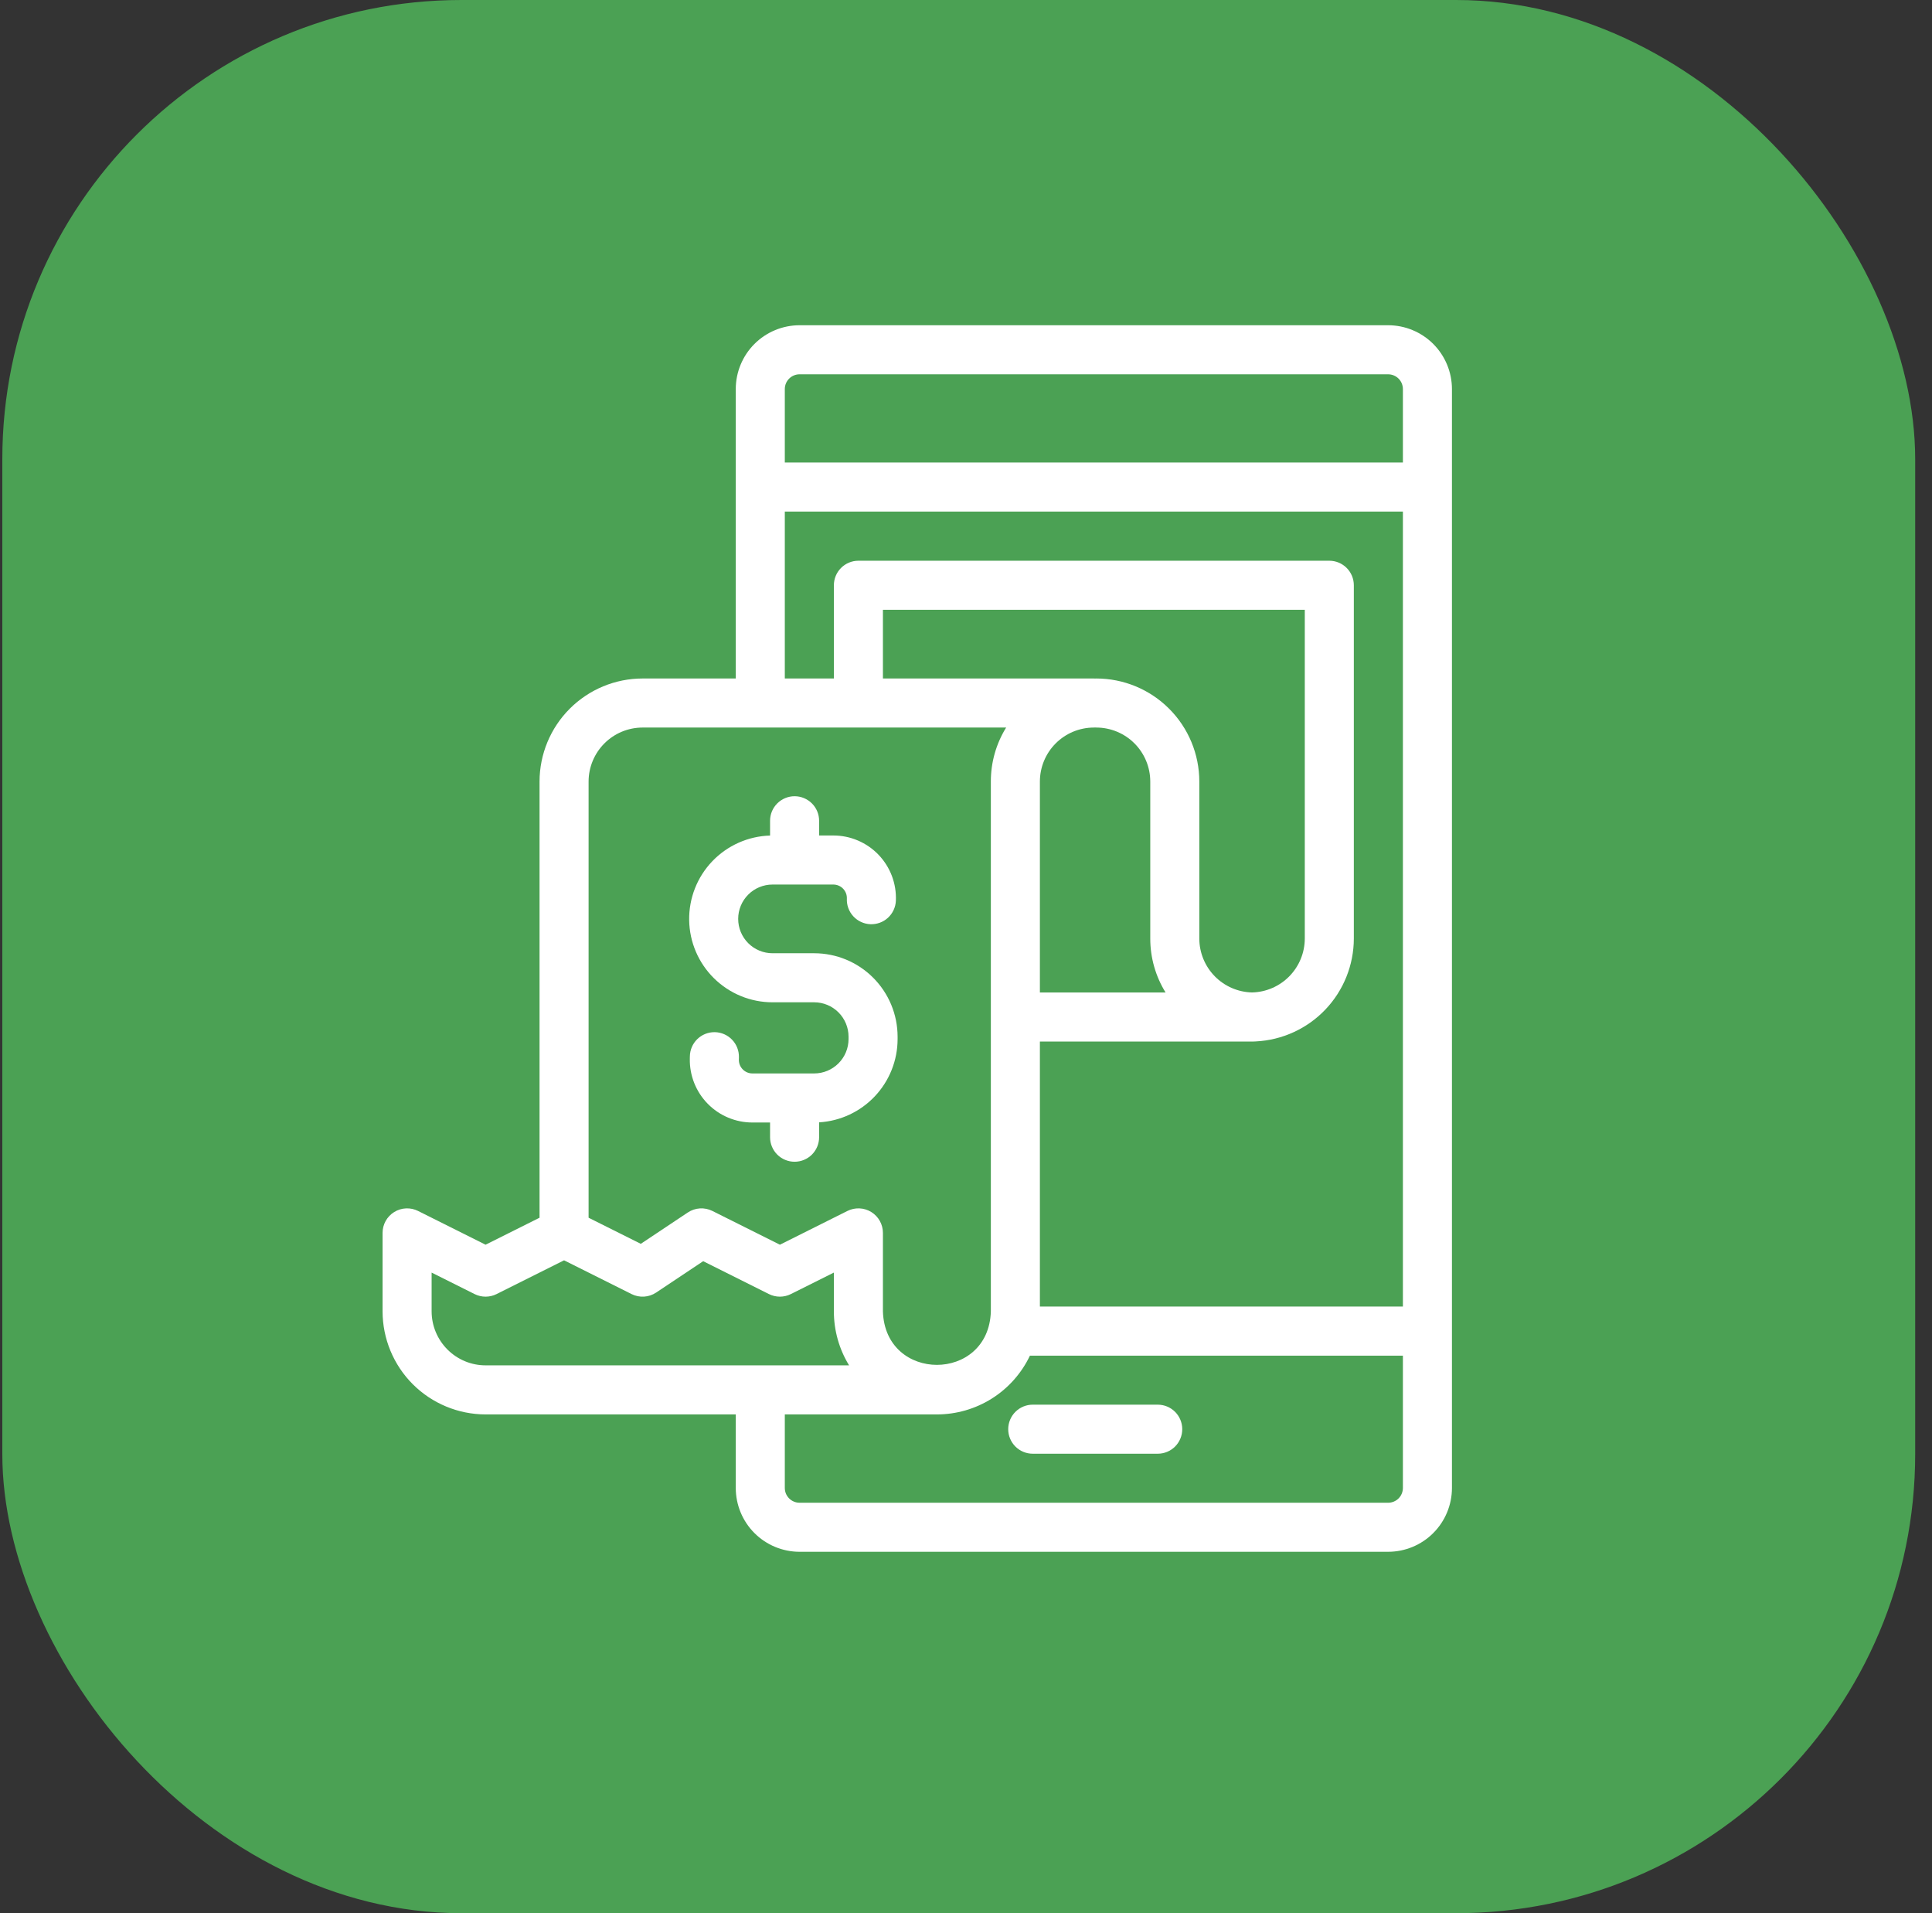 <svg width="101" height="100" viewBox="0 0 101 100" fill="none" xmlns="http://www.w3.org/2000/svg">
<rect x="0" y="0" width="101" height="100" fill="#333333" stroke="none"/>
<rect x="0.121" width="100" height="100" rx="24" fill="#4BA154"/>
<path d="M72.57 17H41.797C40.914 17.001 40.066 17.353 39.441 17.977C38.816 18.602 38.465 19.45 38.464 20.334V35.464H33.591C32.164 35.465 30.795 36.033 29.785 37.043C28.776 38.052 28.208 39.421 28.206 40.849V63.649L25.385 65.059L21.856 63.295C21.66 63.197 21.443 63.151 21.225 63.161C21.006 63.17 20.794 63.236 20.608 63.351C20.422 63.466 20.269 63.626 20.162 63.817C20.056 64.008 20 64.223 20 64.442V68.544C20.002 69.972 20.57 71.341 21.579 72.351C22.589 73.36 23.957 73.928 25.385 73.93H38.464V77.776C38.465 78.66 38.816 79.508 39.441 80.132C40.066 80.757 40.914 81.109 41.797 81.11H72.57C73.454 81.109 74.302 80.757 74.926 80.132C75.551 79.508 75.903 78.66 75.904 77.776V20.334C75.903 19.45 75.551 18.602 74.926 17.977C74.302 17.353 73.454 17.001 72.57 17ZM41.797 19.564H72.57C72.774 19.565 72.97 19.646 73.114 19.79C73.258 19.934 73.339 20.13 73.34 20.334V24.175H41.028V20.334C41.028 20.13 41.109 19.934 41.254 19.79C41.398 19.646 41.593 19.565 41.797 19.564ZM41.028 26.739H73.34V68.293H54.363V54.44H65.39C65.476 54.437 65.563 54.444 65.647 54.434C67.029 54.366 68.332 53.77 69.286 52.769C70.24 51.768 70.773 50.438 70.775 49.055V30.591C70.775 30.251 70.64 29.925 70.4 29.685C70.159 29.444 69.833 29.309 69.493 29.309H44.875C44.535 29.309 44.209 29.444 43.968 29.685C43.728 29.925 43.593 30.251 43.593 30.591V35.464H41.028V26.739ZM65.454 51.874C64.718 51.857 64.017 51.552 63.502 51.026C62.987 50.499 62.698 49.792 62.697 49.055V40.849C62.696 39.421 62.128 38.052 61.118 37.043C60.109 36.033 58.74 35.465 57.312 35.464C57.29 35.464 57.269 35.466 57.248 35.467C57.227 35.466 57.206 35.464 57.184 35.464H46.157V31.873H68.211V49.055C68.21 49.792 67.921 50.499 67.406 51.026C66.891 51.552 66.191 51.857 65.454 51.874ZM57.184 38.028C57.206 38.028 57.227 38.026 57.248 38.025C57.269 38.026 57.29 38.028 57.312 38.028C58.06 38.029 58.777 38.326 59.306 38.855C59.835 39.384 60.132 40.101 60.133 40.849V49.055C60.132 50.051 60.409 51.029 60.933 51.876H54.363V40.849C54.364 40.101 54.661 39.384 55.19 38.855C55.719 38.326 56.436 38.029 57.184 38.028ZM33.591 38.028H52.598C52.074 38.876 51.797 39.853 51.799 40.849V68.544C51.688 72.273 46.268 72.272 46.157 68.544V64.442C46.157 64.223 46.101 64.008 45.995 63.817C45.888 63.626 45.735 63.466 45.549 63.351C45.363 63.236 45.151 63.17 44.932 63.161C44.714 63.151 44.497 63.197 44.301 63.295L40.772 65.059L37.242 63.295C37.04 63.194 36.815 63.148 36.589 63.162C36.363 63.176 36.145 63.249 35.957 63.375L33.499 65.013L30.77 63.649V40.849C30.771 40.101 31.069 39.384 31.598 38.855C32.127 38.326 32.843 38.029 33.591 38.028ZM22.564 68.544V66.516L24.812 67.64C24.99 67.729 25.186 67.775 25.385 67.775C25.584 67.775 25.781 67.729 25.959 67.64L29.488 65.875L33.018 67.64C33.22 67.741 33.445 67.787 33.671 67.773C33.897 67.759 34.114 67.685 34.303 67.56L36.761 65.921L40.198 67.639C40.376 67.728 40.573 67.775 40.772 67.775C40.971 67.775 41.167 67.728 41.345 67.639L43.593 66.516V68.544C43.592 69.54 43.867 70.516 44.388 71.365H25.385C24.637 71.365 23.92 71.067 23.392 70.538C22.863 70.009 22.565 69.292 22.564 68.544ZM72.57 78.546H41.797C41.593 78.546 41.398 78.464 41.254 78.32C41.109 78.176 41.028 77.98 41.028 77.776V73.93H48.978C49.996 73.93 50.994 73.641 51.855 73.098C52.716 72.554 53.405 71.777 53.842 70.858H73.34V77.776C73.339 77.98 73.258 78.176 73.114 78.32C72.97 78.464 72.774 78.546 72.57 78.546Z" fill="white"/>
<path d="M60.523 73.42H53.989C53.649 73.42 53.323 73.555 53.083 73.795C52.842 74.036 52.707 74.362 52.707 74.702C52.707 75.042 52.842 75.368 53.083 75.609C53.323 75.849 53.649 75.984 53.989 75.984H60.523C60.863 75.984 61.189 75.849 61.43 75.609C61.67 75.368 61.805 75.042 61.805 74.702C61.805 74.362 61.67 74.036 61.43 73.795C61.189 73.555 60.863 73.42 60.523 73.42Z" fill="white"/>
<path d="M40.385 52.389H42.565C43.041 52.389 43.497 52.579 43.833 52.915C44.17 53.252 44.359 53.708 44.36 54.184V54.312C44.359 54.788 44.17 55.244 43.833 55.581C43.497 55.917 43.041 56.107 42.565 56.107H39.332C39.239 56.107 39.146 56.089 39.059 56.052C38.973 56.016 38.895 55.963 38.829 55.896C38.763 55.829 38.711 55.75 38.676 55.663C38.642 55.576 38.625 55.483 38.626 55.389L38.629 55.256C38.635 54.916 38.506 54.587 38.27 54.343C38.034 54.098 37.711 53.956 37.371 53.95C37.363 53.95 37.355 53.95 37.346 53.95C37.011 53.95 36.688 54.082 36.449 54.317C36.209 54.553 36.071 54.872 36.065 55.208L36.062 55.342C36.054 55.777 36.133 56.208 36.294 56.612C36.455 57.015 36.694 57.383 36.999 57.693C37.303 58.003 37.667 58.249 38.067 58.417C38.468 58.585 38.898 58.672 39.332 58.672H40.257V59.441C40.257 59.781 40.392 60.107 40.632 60.348C40.873 60.588 41.199 60.723 41.539 60.723C41.879 60.723 42.205 60.588 42.446 60.348C42.686 60.107 42.821 59.781 42.821 59.441V58.663C43.931 58.597 44.973 58.11 45.735 57.301C46.498 56.492 46.923 55.423 46.924 54.312V54.184C46.923 53.028 46.463 51.92 45.646 51.103C44.829 50.285 43.721 49.826 42.565 49.825H40.385C39.909 49.825 39.452 49.635 39.116 49.299C38.779 48.962 38.59 48.505 38.59 48.029C38.59 47.553 38.779 47.097 39.116 46.76C39.452 46.423 39.909 46.234 40.385 46.234H43.566C43.662 46.234 43.756 46.254 43.843 46.291C43.931 46.328 44.01 46.383 44.076 46.452C44.142 46.521 44.193 46.602 44.227 46.691C44.261 46.781 44.276 46.876 44.272 46.971C44.264 47.139 44.29 47.307 44.348 47.465C44.406 47.624 44.494 47.769 44.608 47.893C44.722 48.017 44.859 48.117 45.012 48.188C45.164 48.26 45.329 48.3 45.498 48.307C45.666 48.314 45.834 48.288 45.992 48.231C46.15 48.173 46.296 48.085 46.42 47.971C46.544 47.857 46.644 47.72 46.715 47.567C46.786 47.414 46.827 47.249 46.834 47.081C46.853 46.64 46.782 46.2 46.627 45.787C46.471 45.374 46.233 44.997 45.928 44.678C45.623 44.359 45.256 44.106 44.85 43.933C44.444 43.759 44.008 43.67 43.566 43.67H42.821V42.901C42.821 42.56 42.686 42.234 42.446 41.994C42.205 41.754 41.879 41.618 41.539 41.618C41.199 41.618 40.873 41.754 40.632 41.994C40.392 42.234 40.257 42.56 40.257 42.901V43.673C39.112 43.707 38.028 44.19 37.236 45.017C36.445 45.844 36.011 46.95 36.028 48.094C36.045 49.239 36.511 50.331 37.326 51.134C38.142 51.938 39.24 52.389 40.385 52.389Z" fill="white"/>
</svg>
